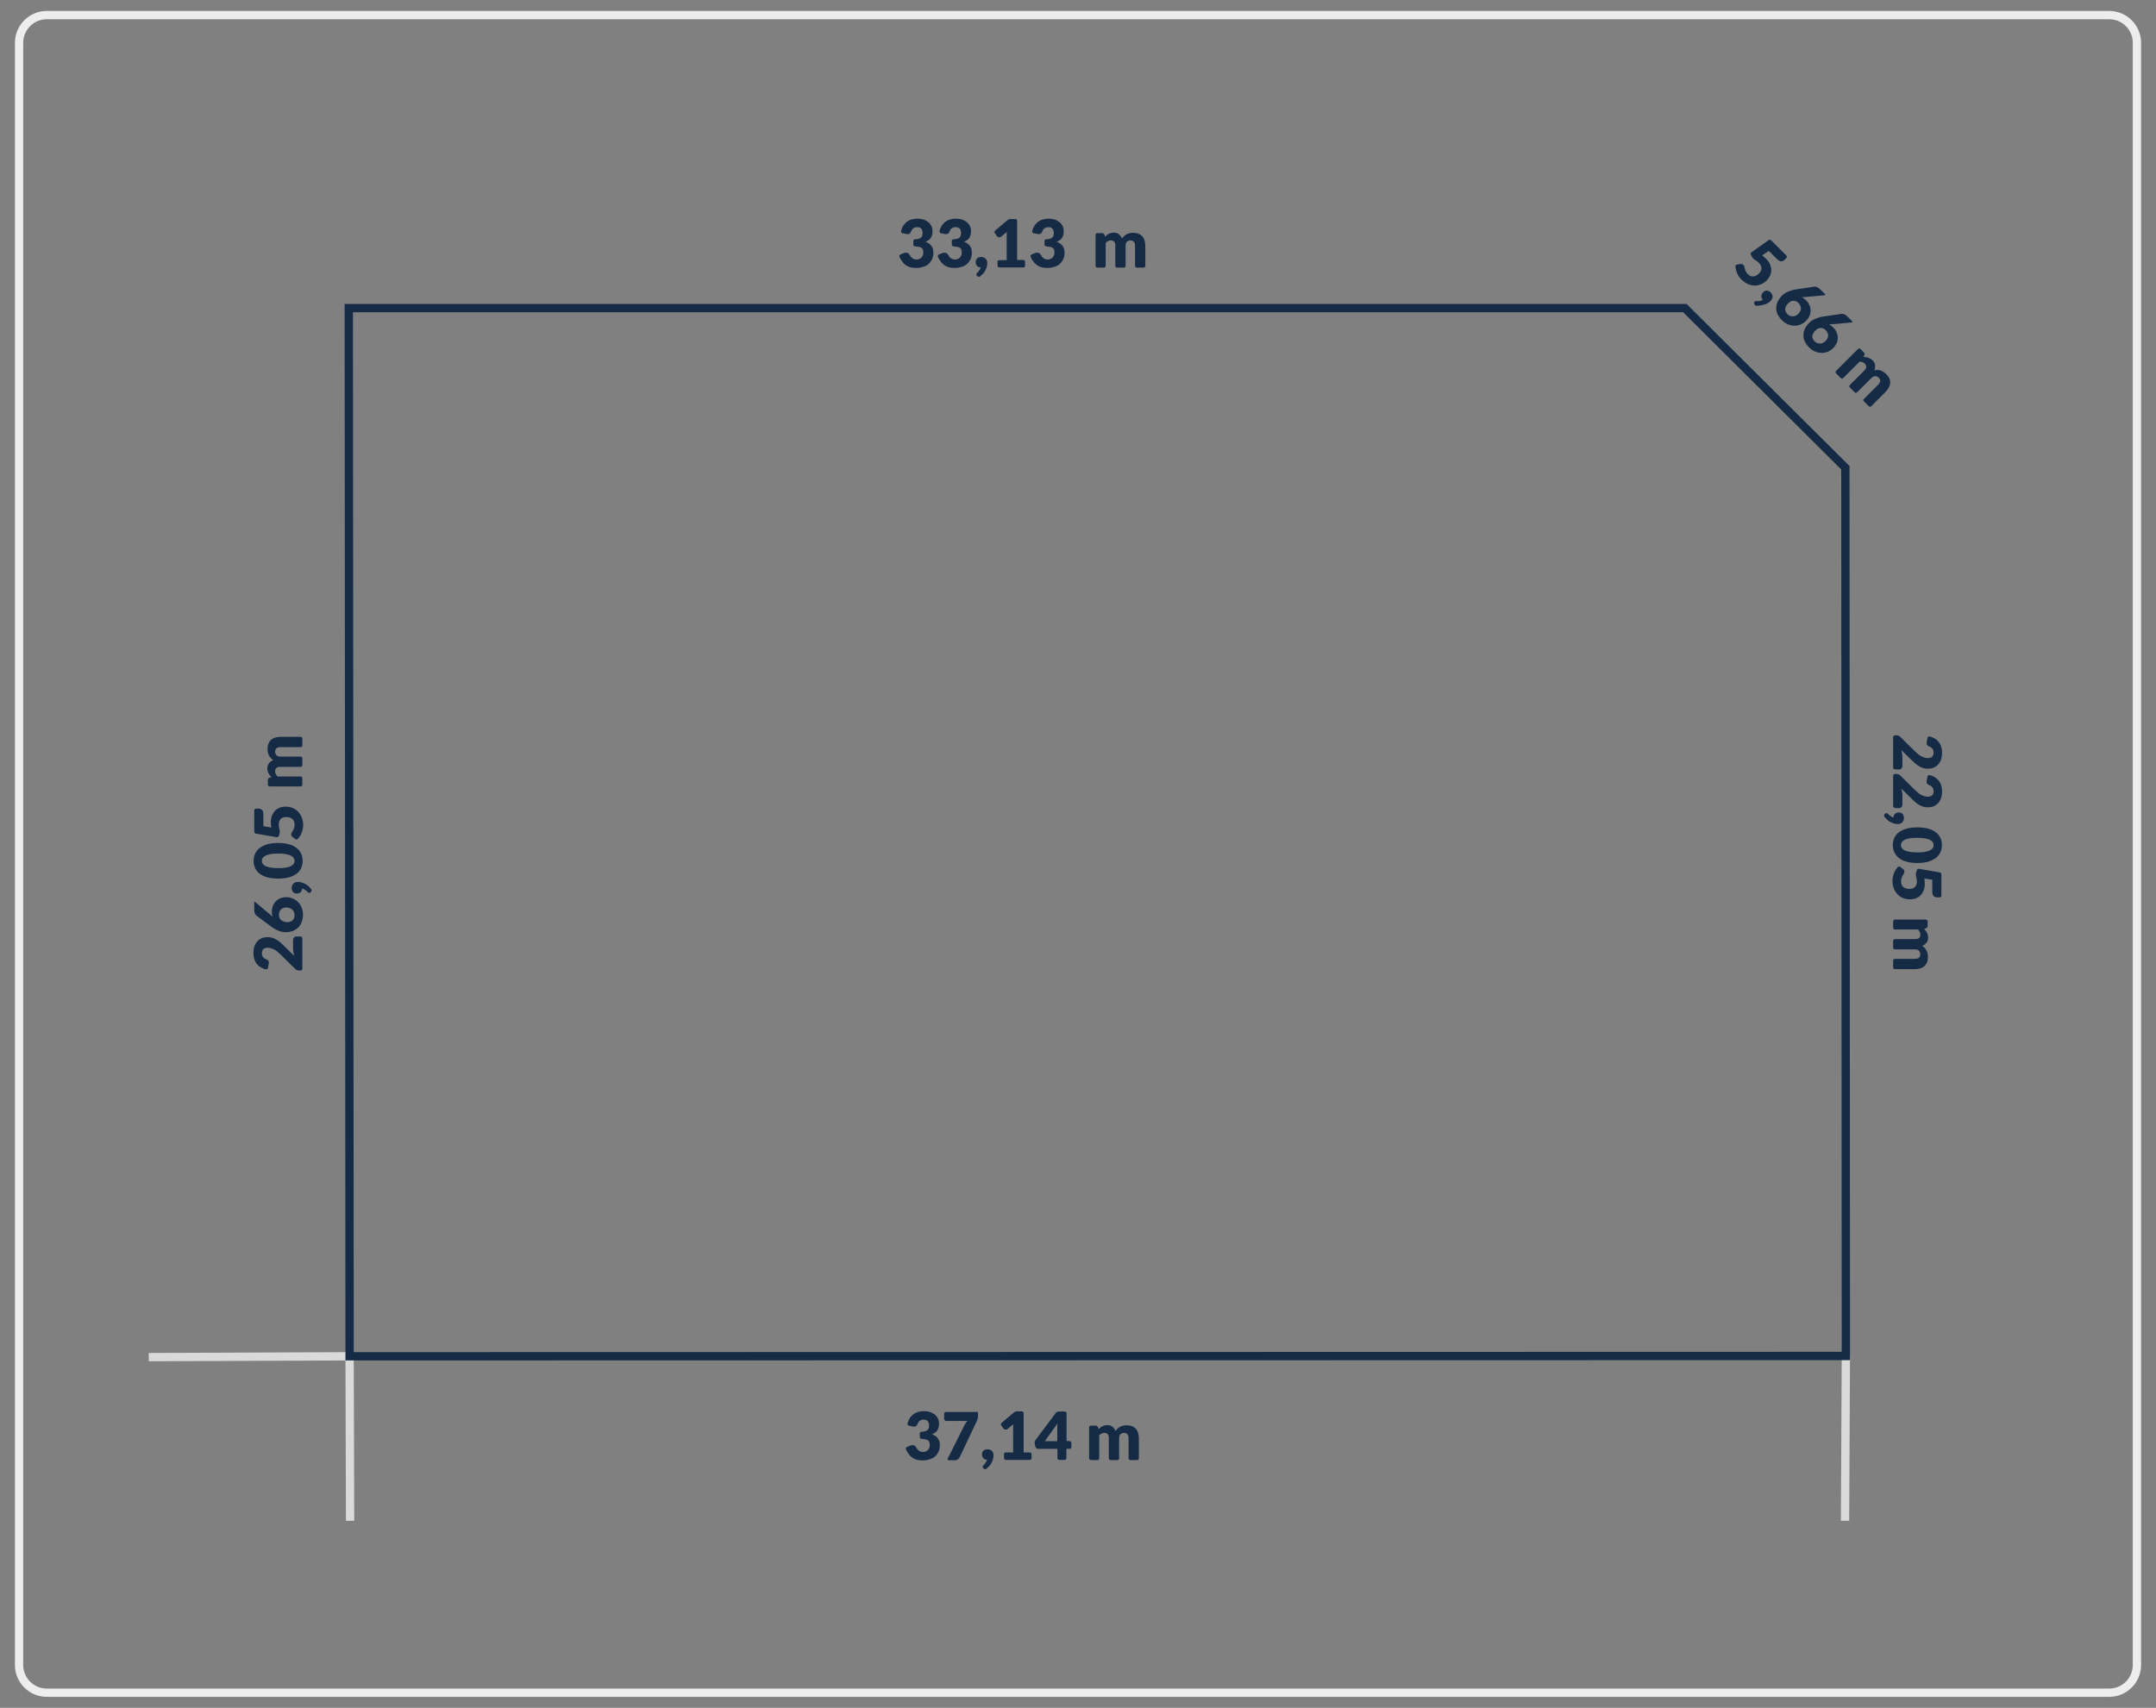 <?xml version="1.0" encoding="utf-8"?>
<!-- Generator: Adobe Illustrator 27.6.1, SVG Export Plug-In . SVG Version: 6.00 Build 0)  -->
<svg version="1.1" id="Warstwa_1" xmlns="http://www.w3.org/2000/svg" xmlns:xlink="http://www.w3.org/1999/xlink" x="0px" y="0px"
	 viewBox="0 0 1300 1030" style="enable-background:new 0 0 1300 1030;" xml:space="preserve">
<rect x="0" y="0" width="1300" height="1030" fill="#808080" stroke="none"/>
<style type="text/css">
	.st0{fill:none;stroke:#EDEDED;stroke-width:5;stroke-miterlimit:10;}
	.st1{fill:none;stroke:#DADADA;stroke-width:5;stroke-miterlimit:10;}
	.st2{fill:none;stroke:#152B45;stroke-width:5;stroke-miterlimit:10;}
	.st3{fill:#152B45;}
</style>
<path class="st0" d="M1271.8,1020.9H28.2c-9.2,0-16.7-7.5-16.7-16.7V25.8c0-9.2,7.5-16.7,16.7-16.7h1243.6c9.2,0,16.7,7.5,16.7,16.7
	v978.4C1288.5,1013.4,1281,1020.9,1271.8,1020.9z"/>
<g>
	<line class="st1" x1="89.7" y1="818.5" x2="210.8" y2="818"/>
	<line class="st1" x1="210.8" y1="818" x2="211.1" y2="917.2"/>
	<line class="st1" x1="1112.5" y1="917.2" x2="1113" y2="817.8"/>
	<polygon class="st2" points="1112.7,282.1 1113,817.8 210.8,818 210.3,185.8 1015.9,185.8 	"/>
</g>
<g>
	<path class="st3" d="M546.3,874.2c-0.3-0.7-0.1-1.3,0.7-1.6l1.7-0.7c0.2-0.1,0.5-0.2,0.7-0.2c0.2,0,0.5-0.1,0.7-0.1
		c0.4,0,0.8,0.1,1.2,0.2c0.3,0.2,0.6,0.4,0.8,0.7c0.6,1.1,1.2,1.9,1.9,2.4c0.7,0.5,1.5,0.8,2.4,0.8c0.7,0,1.3-0.1,1.8-0.3
		c0.5-0.2,0.9-0.5,1.3-0.9c0.3-0.4,0.6-0.8,0.8-1.2c0.2-0.5,0.3-0.9,0.3-1.4c0-0.6,0-1.2-0.1-1.7c-0.1-0.5-0.3-0.9-0.7-1.3
		c-0.4-0.4-1-0.6-1.8-0.8c-0.6-0.1-1.3-0.2-2.2-0.3c-0.8,0-1.2-0.4-1.2-1.2v-1.9c0-0.8,0.4-1.2,1.2-1.2c0.7,0,1.3-0.1,1.7-0.2
		c0.7-0.2,1.3-0.4,1.7-0.8c0.4-0.3,0.7-0.7,0.8-1.2s0.2-1,0.2-1.5c0-1.1-0.3-2-0.8-2.7c-0.6-0.6-1.4-0.9-2.5-0.9
		c-0.5,0-0.9,0.1-1.3,0.2c-0.4,0.1-0.7,0.3-1,0.5c-0.3,0.2-0.6,0.5-0.8,0.8c-0.2,0.3-0.4,0.6-0.5,1c-0.2,0.6-0.5,1-0.8,1.3
		c-0.3,0.3-0.8,0.4-1.3,0.4c-0.1,0-0.3,0-0.4,0c-0.2,0-0.3,0-0.5-0.1l-2.1-0.4c-0.8-0.1-1.1-0.6-1-1.4c0.2-1,0.6-1.8,1-2.6
		c0.6-1.1,1.4-2,2.2-2.7c0.9-0.7,1.9-1.3,3.1-1.6c1.2-0.4,2.4-0.5,3.7-0.5c1.4,0,2.7,0.2,3.8,0.6c1.1,0.4,2.1,1,2.8,1.6
		c0.8,0.7,1.4,1.5,1.8,2.4c0.4,0.9,0.6,1.9,0.6,2.9c0,0.9-0.1,1.7-0.3,2.4c-0.2,0.7-0.5,1.3-0.8,1.8c-0.4,0.5-0.8,0.9-1.4,1.3
		c-0.5,0.4-1.2,0.7-1.8,0.9c3.2,1.1,4.8,3.3,4.8,6.6c0,1.5-0.3,2.9-0.8,4c-0.6,1.1-1.3,2.1-2.2,2.9c-0.9,0.8-2,1.3-3.3,1.7
		s-2.5,0.6-3.9,0.6c-1.4,0-2.6-0.1-3.7-0.4c-1.1-0.3-2-0.8-2.9-1.4c-0.8-0.6-1.6-1.4-2.2-2.4C547.1,875.8,546.6,875,546.3,874.2z"/>
	<path class="st3" d="M588.5,851.4c0.8,0,1.2,0.4,1.2,1.2v1.4c0,0.7-0.1,1.3-0.2,1.8c-0.2,0.5-0.3,0.8-0.5,1.2l-10.2,21.6
		c-0.3,0.6-0.7,1.1-1.2,1.5s-1.2,0.6-2.1,0.6h-3.3c-0.8,0-1-0.4-0.7-1.1l9.9-19.8c0.3-0.6,0.6-1.1,0.9-1.5c0.3-0.5,0.7-0.9,1.1-1.3
		h-12.8c-0.2,0-0.4,0-0.5-0.1c-0.2-0.1-0.3-0.2-0.4-0.3c-0.1-0.1-0.2-0.3-0.3-0.4c-0.1-0.2-0.1-0.3-0.1-0.5v-2.9
		c0-0.8,0.4-1.2,1.2-1.2H588.5z"/>
	<path class="st3" d="M594.9,885.7c-0.3,0.2-0.6,0.4-0.9,0.4c-0.3,0-0.6-0.1-0.9-0.4l-0.2-0.2c-0.1-0.1-0.3-0.3-0.3-0.4
		c-0.1-0.1-0.1-0.3-0.1-0.5c0-0.1,0-0.3,0.1-0.4c0.1-0.2,0.2-0.3,0.3-0.4c0.2-0.2,0.3-0.4,0.6-0.6c0.2-0.2,0.4-0.5,0.6-0.8
		c0.2-0.3,0.4-0.6,0.6-0.9c0.2-0.3,0.3-0.7,0.4-1.1c-0.5,0-0.9-0.2-1.3-0.3c-0.4-0.2-0.7-0.4-0.9-0.7c-0.3-0.3-0.5-0.7-0.6-1
		c-0.1-0.4-0.2-0.8-0.2-1.3c0-0.4,0.1-0.8,0.2-1.2c0.2-0.4,0.4-0.7,0.7-1s0.7-0.5,1.1-0.6c0.4-0.2,0.9-0.2,1.4-0.2
		c0.6,0,1.1,0.1,1.6,0.3c0.4,0.2,0.8,0.5,1.1,0.8c0.3,0.4,0.5,0.8,0.7,1.2c0.1,0.5,0.2,0.9,0.2,1.4c0,0.7-0.1,1.4-0.3,2.1
		c-0.2,0.8-0.5,1.5-0.9,2.3c-0.4,0.8-0.9,1.5-1.6,2.2C595.8,884.9,595.4,885.3,594.9,885.7z"/>
	<path class="st3" d="M605.3,877.2c0-0.8,0.4-1.2,1.2-1.2h4.4v-14.7c0-0.7,0-1.5,0.1-2.3l-3.3,2.7c-0.2,0.2-0.4,0.3-0.6,0.4
		c-0.2,0.1-0.4,0.1-0.6,0.1c-0.3,0-0.7-0.1-0.9-0.2c-0.3-0.2-0.5-0.3-0.6-0.5l-1.2-1.7c-0.5-0.6-0.4-1.2,0.2-1.7l7.2-6.1
		c0.6-0.5,1.3-0.8,2.1-0.8h2.7c0.8,0,1.2,0.4,1.2,1.2V876h3.6c0.8,0,1.2,0.4,1.2,1.2v2.1c0,0.8-0.4,1.2-1.2,1.2h-14.2
		c-0.8,0-1.2-0.4-1.2-1.2V877.2z"/>
	<path class="st3" d="M644.8,869.2c0.8,0,1.2,0.4,1.2,1.2v2.3c0,0.3-0.1,0.6-0.3,0.8c-0.2,0.2-0.5,0.3-0.9,0.3h-1.8v5.5
		c0,0.8-0.4,1.2-1.2,1.2h-3c-0.8,0-1.2-0.4-1.2-1.2v-5.5h-11.7c-0.4,0-0.7-0.1-1-0.4c-0.3-0.2-0.5-0.5-0.6-0.9l-0.4-1.9
		c-0.2-0.8,0-1.5,0.5-2.1l12.1-16.2c0.5-0.6,1.1-1,1.9-1h3.5c0.8,0,1.2,0.4,1.2,1.2v16.6H644.8z M637.5,861.6c0-0.5,0-1,0-1.5
		c0-0.5,0.1-1.1,0.2-1.7l-7.7,10.8h7.5V861.6z"/>
	<path class="st3" d="M657.9,880.5c-0.8,0-1.2-0.4-1.2-1.2V861c0-0.8,0.4-1.2,1.2-1.2h2.6c0.4,0,0.7,0.1,1,0.3s0.4,0.4,0.6,0.8
		l0.3,1.1c0.3-0.4,0.7-0.7,1.1-1c0.4-0.3,0.8-0.6,1.2-0.8c0.4-0.2,0.9-0.4,1.4-0.5c0.5-0.1,1.1-0.2,1.6-0.2c1.3,0,2.3,0.3,3.1,1
		s1.4,1.5,1.9,2.6c0.3-0.6,0.8-1.2,1.3-1.6c0.5-0.5,1-0.8,1.6-1.1c0.6-0.3,1.2-0.5,1.8-0.6s1.3-0.2,1.9-0.2c1.2,0,2.2,0.2,3.2,0.5
		c0.9,0.4,1.7,0.9,2.3,1.5c0.6,0.7,1.1,1.5,1.4,2.5c0.3,1,0.5,2.1,0.5,3.3v12c0,0.8-0.4,1.2-1.2,1.2h-3.8c-0.8,0-1.2-0.4-1.2-1.2
		v-12c0-2.1-0.9-3.2-2.8-3.2c-0.8,0-1.5,0.3-2.1,0.8s-0.8,1.3-0.8,2.4v12c0,0.8-0.4,1.2-1.2,1.2h-3.8c-0.8,0-1.2-0.4-1.2-1.2v-12
		c0-1.2-0.2-2-0.7-2.5c-0.5-0.5-1.2-0.7-2.1-0.7c-0.6,0-1.1,0.1-1.6,0.4c-0.5,0.3-1,0.6-1.4,1v13.8c0,0.8-0.4,1.2-1.2,1.2H657.9z"/>
</g>
<g>
	<path class="st3" d="M542.4,155c-0.3-0.7-0.1-1.3,0.7-1.6l1.7-0.7c0.2-0.1,0.5-0.2,0.7-0.2c0.2,0,0.5-0.1,0.7-0.1
		c0.4,0,0.8,0.1,1.2,0.2c0.3,0.2,0.6,0.4,0.8,0.7c0.6,1.1,1.2,1.9,1.9,2.4c0.7,0.5,1.5,0.8,2.4,0.8c0.7,0,1.3-0.1,1.8-0.3
		c0.5-0.2,0.9-0.5,1.3-0.9c0.3-0.4,0.6-0.8,0.8-1.2c0.2-0.5,0.3-0.9,0.3-1.4c0-0.6,0-1.2-0.1-1.7c-0.1-0.5-0.3-0.9-0.7-1.3
		c-0.4-0.4-1-0.6-1.8-0.8c-0.6-0.1-1.3-0.2-2.2-0.3c-0.8,0-1.2-0.4-1.2-1.2v-1.9c0-0.8,0.4-1.2,1.2-1.2c0.7,0,1.3-0.1,1.7-0.2
		c0.7-0.2,1.3-0.4,1.7-0.8c0.4-0.3,0.7-0.7,0.8-1.2s0.2-1,0.2-1.5c0-1.1-0.3-2-0.8-2.7c-0.6-0.6-1.4-0.9-2.5-0.9
		c-0.5,0-0.9,0.1-1.3,0.2c-0.4,0.1-0.7,0.3-1,0.5c-0.3,0.2-0.6,0.5-0.8,0.8c-0.2,0.3-0.4,0.6-0.5,1c-0.2,0.6-0.5,1-0.8,1.3
		c-0.3,0.3-0.8,0.4-1.3,0.4c-0.1,0-0.3,0-0.4,0c-0.2,0-0.3,0-0.5-0.1l-2.1-0.4c-0.8-0.1-1.1-0.6-1-1.4c0.2-1,0.6-1.8,1-2.6
		c0.6-1.1,1.4-2,2.2-2.7c0.9-0.7,1.9-1.3,3.1-1.6c1.2-0.4,2.4-0.5,3.7-0.5c1.4,0,2.7,0.2,3.8,0.6c1.1,0.4,2.1,1,2.8,1.6
		c0.8,0.7,1.4,1.5,1.8,2.4c0.4,0.9,0.6,1.9,0.6,2.9c0,0.9-0.1,1.7-0.3,2.4c-0.2,0.7-0.5,1.3-0.8,1.8c-0.4,0.5-0.8,0.9-1.4,1.3
		c-0.5,0.4-1.2,0.7-1.8,0.9c3.2,1.1,4.8,3.3,4.8,6.6c0,1.5-0.3,2.9-0.8,4c-0.6,1.1-1.3,2.1-2.2,2.9c-0.9,0.8-2,1.3-3.3,1.7
		s-2.5,0.6-3.9,0.6c-1.4,0-2.6-0.1-3.7-0.4c-1.1-0.3-2-0.8-2.9-1.4c-0.8-0.6-1.6-1.4-2.2-2.4C543.2,156.7,542.8,155.9,542.4,155z"/>
	<path class="st3" d="M565.6,155c-0.3-0.7-0.1-1.3,0.7-1.6l1.7-0.7c0.2-0.1,0.5-0.2,0.7-0.2c0.2,0,0.5-0.1,0.7-0.1
		c0.4,0,0.8,0.1,1.2,0.2c0.3,0.2,0.6,0.4,0.8,0.7c0.6,1.1,1.2,1.9,1.9,2.4c0.7,0.5,1.5,0.8,2.4,0.8c0.7,0,1.3-0.1,1.8-0.3
		c0.5-0.2,0.9-0.5,1.3-0.9c0.3-0.4,0.6-0.8,0.8-1.2c0.2-0.5,0.3-0.9,0.3-1.4c0-0.6,0-1.2-0.1-1.7c-0.1-0.5-0.3-0.9-0.7-1.3
		c-0.4-0.4-1-0.6-1.8-0.8c-0.6-0.1-1.3-0.2-2.2-0.3c-0.8,0-1.2-0.4-1.2-1.2v-1.9c0-0.8,0.4-1.2,1.2-1.2c0.7,0,1.3-0.1,1.7-0.2
		c0.7-0.2,1.3-0.4,1.7-0.8c0.4-0.3,0.7-0.7,0.8-1.2s0.2-1,0.2-1.5c0-1.1-0.3-2-0.8-2.7c-0.6-0.6-1.4-0.9-2.5-0.9
		c-0.5,0-0.9,0.1-1.3,0.2c-0.4,0.1-0.7,0.3-1,0.5c-0.3,0.2-0.6,0.5-0.8,0.8c-0.2,0.3-0.4,0.6-0.5,1c-0.2,0.6-0.5,1-0.8,1.3
		c-0.3,0.3-0.8,0.4-1.3,0.4c-0.1,0-0.3,0-0.4,0c-0.2,0-0.3,0-0.5-0.1l-2.1-0.4c-0.8-0.1-1.1-0.6-1-1.4c0.2-1,0.6-1.8,1-2.6
		c0.6-1.1,1.4-2,2.2-2.7c0.9-0.7,1.9-1.3,3.1-1.6c1.2-0.4,2.4-0.5,3.7-0.5c1.4,0,2.7,0.2,3.8,0.6c1.1,0.4,2.1,1,2.8,1.6
		c0.8,0.7,1.4,1.5,1.8,2.4c0.4,0.9,0.6,1.9,0.6,2.9c0,0.9-0.1,1.7-0.3,2.4c-0.2,0.7-0.5,1.3-0.8,1.8c-0.4,0.5-0.8,0.9-1.4,1.3
		c-0.5,0.4-1.2,0.7-1.8,0.9c3.2,1.1,4.8,3.3,4.8,6.6c0,1.5-0.3,2.9-0.8,4c-0.6,1.1-1.3,2.1-2.2,2.9c-0.9,0.8-2,1.3-3.3,1.7
		s-2.5,0.6-3.9,0.6c-1.4,0-2.6-0.1-3.7-0.4c-1.1-0.3-2-0.8-2.9-1.4c-0.8-0.6-1.6-1.4-2.2-2.4C566.4,156.7,566,155.9,565.6,155z"/>
	<path class="st3" d="M591.1,166.6c-0.3,0.2-0.6,0.4-0.9,0.4c-0.3,0-0.6-0.1-0.9-0.4l-0.2-0.2c-0.1-0.1-0.3-0.3-0.3-0.4
		c-0.1-0.1-0.1-0.3-0.1-0.5c0-0.1,0-0.3,0.1-0.4c0.1-0.2,0.2-0.3,0.3-0.4c0.2-0.2,0.3-0.4,0.6-0.6c0.2-0.2,0.4-0.5,0.6-0.8
		c0.2-0.3,0.4-0.6,0.6-0.9c0.2-0.3,0.3-0.7,0.4-1.1c-0.5,0-0.9-0.2-1.3-0.3c-0.4-0.2-0.7-0.4-0.9-0.7c-0.3-0.3-0.5-0.7-0.6-1
		c-0.1-0.4-0.2-0.8-0.2-1.3c0-0.4,0.1-0.8,0.2-1.2c0.2-0.4,0.4-0.7,0.7-1s0.7-0.5,1.1-0.6c0.4-0.2,0.9-0.2,1.4-0.2
		c0.6,0,1.1,0.1,1.6,0.3c0.4,0.2,0.8,0.5,1.1,0.8c0.3,0.4,0.5,0.8,0.7,1.2c0.1,0.5,0.2,0.9,0.2,1.4c0,0.7-0.1,1.4-0.3,2.1
		c-0.2,0.8-0.5,1.5-0.9,2.3c-0.4,0.8-0.9,1.5-1.6,2.2C591.9,165.7,591.5,166.2,591.1,166.6z"/>
	<path class="st3" d="M601.4,158.1c0-0.8,0.4-1.2,1.2-1.2h4.4v-14.7c0-0.7,0-1.5,0.1-2.3l-3.3,2.7c-0.2,0.2-0.4,0.3-0.6,0.4
		c-0.2,0.1-0.4,0.1-0.6,0.1c-0.3,0-0.7-0.1-0.9-0.2c-0.3-0.2-0.5-0.3-0.6-0.5l-1.2-1.7c-0.5-0.6-0.4-1.2,0.2-1.7l7.2-6.1
		c0.6-0.5,1.3-0.8,2.1-0.8h2.7c0.8,0,1.2,0.4,1.2,1.2v23.5h3.6c0.8,0,1.2,0.4,1.2,1.2v2.1c0,0.8-0.4,1.2-1.2,1.2h-14.2
		c-0.8,0-1.2-0.4-1.2-1.2V158.1z"/>
	<path class="st3" d="M621.5,155c-0.3-0.7-0.1-1.3,0.7-1.6l1.7-0.7c0.2-0.1,0.5-0.2,0.7-0.2c0.2,0,0.5-0.1,0.7-0.1
		c0.4,0,0.8,0.1,1.2,0.2c0.3,0.2,0.6,0.4,0.8,0.7c0.6,1.1,1.2,1.9,1.9,2.4c0.7,0.5,1.5,0.8,2.4,0.8c0.7,0,1.3-0.1,1.8-0.3
		c0.5-0.2,0.9-0.5,1.3-0.9c0.3-0.4,0.6-0.8,0.8-1.2c0.2-0.5,0.3-0.9,0.3-1.4c0-0.6,0-1.2-0.1-1.7c-0.1-0.5-0.3-0.9-0.7-1.3
		c-0.4-0.4-1-0.6-1.8-0.8c-0.6-0.1-1.3-0.2-2.2-0.3c-0.8,0-1.2-0.4-1.2-1.2v-1.9c0-0.8,0.4-1.2,1.2-1.2c0.7,0,1.3-0.1,1.7-0.2
		c0.7-0.2,1.3-0.4,1.7-0.8c0.4-0.3,0.7-0.7,0.8-1.2s0.2-1,0.2-1.5c0-1.1-0.3-2-0.8-2.7c-0.6-0.6-1.4-0.9-2.5-0.9
		c-0.5,0-0.9,0.1-1.3,0.2c-0.4,0.1-0.7,0.3-1,0.5c-0.3,0.2-0.6,0.5-0.8,0.8c-0.2,0.3-0.4,0.6-0.5,1c-0.2,0.6-0.5,1-0.8,1.3
		c-0.3,0.3-0.8,0.4-1.3,0.4c-0.1,0-0.3,0-0.4,0c-0.2,0-0.3,0-0.5-0.1l-2.1-0.4c-0.8-0.1-1.1-0.6-1-1.4c0.2-1,0.6-1.8,1-2.6
		c0.6-1.1,1.4-2,2.2-2.7c0.9-0.7,1.9-1.3,3.1-1.6c1.2-0.4,2.4-0.5,3.7-0.5c1.4,0,2.7,0.2,3.8,0.6c1.1,0.4,2.1,1,2.8,1.6
		c0.8,0.7,1.4,1.5,1.8,2.4c0.4,0.9,0.6,1.9,0.6,2.9c0,0.9-0.1,1.7-0.3,2.4c-0.2,0.7-0.5,1.3-0.8,1.8c-0.4,0.5-0.8,0.9-1.4,1.3
		c-0.5,0.4-1.2,0.7-1.8,0.9c3.2,1.1,4.8,3.3,4.8,6.6c0,1.5-0.3,2.9-0.8,4c-0.6,1.1-1.3,2.1-2.2,2.9c-0.9,0.8-2,1.3-3.3,1.7
		s-2.5,0.6-3.9,0.6c-1.4,0-2.6-0.1-3.7-0.4c-1.1-0.3-2-0.8-2.9-1.4c-0.8-0.6-1.6-1.4-2.2-2.4C622.2,156.7,621.8,155.9,621.5,155z"/>
	<path class="st3" d="M661.8,161.4c-0.8,0-1.2-0.4-1.2-1.2v-18.4c0-0.8,0.4-1.2,1.2-1.2h2.6c0.4,0,0.7,0.1,1,0.3s0.4,0.4,0.6,0.8
		l0.3,1.1c0.3-0.4,0.7-0.7,1.1-1c0.4-0.3,0.8-0.6,1.2-0.8c0.4-0.2,0.9-0.4,1.4-0.5c0.5-0.1,1.1-0.2,1.6-0.2c1.3,0,2.3,0.3,3.1,1
		s1.4,1.5,1.9,2.6c0.3-0.6,0.8-1.2,1.3-1.6c0.5-0.5,1-0.8,1.6-1.1c0.6-0.3,1.2-0.5,1.8-0.6s1.3-0.2,1.9-0.2c1.2,0,2.2,0.2,3.2,0.5
		c0.9,0.4,1.7,0.9,2.3,1.5c0.6,0.7,1.1,1.5,1.4,2.5c0.3,1,0.5,2.1,0.5,3.3v12c0,0.8-0.4,1.2-1.2,1.2h-3.8c-0.8,0-1.2-0.4-1.2-1.2
		v-12c0-2.1-0.9-3.2-2.8-3.2c-0.8,0-1.5,0.3-2.1,0.8s-0.8,1.3-0.8,2.4v12c0,0.8-0.4,1.2-1.2,1.2h-3.8c-0.8,0-1.2-0.4-1.2-1.2v-12
		c0-1.2-0.2-2-0.7-2.5c-0.5-0.5-1.2-0.7-2.1-0.7c-0.6,0-1.1,0.1-1.6,0.4c-0.5,0.3-1,0.6-1.4,1v13.8c0,0.8-0.4,1.2-1.2,1.2H661.8z"/>
</g>
<g>
	<path class="st3" d="M181.1,564.8c0.8,0,1.2,0.4,1.2,1.2v18.1c0,0.8-0.4,1.2-1.2,1.2h-0.8c-0.4,0-0.8-0.1-1.2-0.2
		c-0.4-0.2-0.8-0.4-1.2-0.8l-8.5-8.4c-0.7-0.7-1.4-1.3-2.1-1.9s-1.3-1-1.9-1.3c-0.6-0.3-1.3-0.6-1.9-0.8s-1.3-0.3-2-0.3
		c-1.2,0-2.1,0.3-2.7,0.8c-0.6,0.6-0.9,1.4-0.9,2.5c0,0.5,0.1,0.9,0.2,1.3c0.1,0.4,0.3,0.7,0.5,1c0.2,0.3,0.5,0.6,0.8,0.8
		s0.6,0.4,1,0.5c0.6,0.2,1,0.5,1.3,0.8c0.3,0.3,0.4,0.8,0.4,1.3c0,0.1,0,0.3,0,0.4c0,0.2,0,0.3-0.1,0.5l-0.4,2.1
		c-0.1,0.8-0.6,1.1-1.4,1c-1-0.2-1.8-0.6-2.6-1c-1.1-0.6-2-1.3-2.7-2.2c-0.7-0.9-1.3-1.9-1.6-3.1c-0.4-1.2-0.5-2.4-0.5-3.7
		c0-1.4,0.2-2.7,0.6-3.9s1-2.1,1.8-3c0.7-0.8,1.6-1.4,2.7-1.9c1-0.4,2.2-0.6,3.4-0.6c1.1,0,2.1,0.1,3,0.4s1.8,0.7,2.6,1.2
		c0.8,0.5,1.6,1.1,2.4,1.8s1.5,1.4,2.3,2.2l5.8,5.7c-0.2-0.7-0.4-1.5-0.5-2.2c-0.1-0.7-0.2-1.4-0.2-2V567c0-0.7,0.2-1.2,0.6-1.6
		s0.8-0.6,1.4-0.6H181.1z"/>
	<path class="st3" d="M153.2,544.6c0-0.8,0.3-0.9,0.9-0.4l9.4,7.9c0.1,0.1,0.3,0.3,0.4,0.4c0.2,0.1,0.3,0.2,0.5,0.4
		c-0.2-0.5-0.3-1-0.4-1.5c-0.1-0.5-0.1-1.1-0.1-1.6c0-1.1,0.2-2.1,0.5-3.1c0.3-1,0.9-1.9,1.6-2.8c0.7-0.8,1.6-1.5,2.7-2
		s2.4-0.8,3.9-0.8c1.4,0,2.7,0.3,3.9,0.8c1.2,0.5,2.3,1.2,3.2,2.1c0.9,0.9,1.6,2,2.2,3.4c0.5,1.3,0.8,2.8,0.8,4.3
		c0,1.6-0.3,3.1-0.8,4.4c-0.5,1.3-1.2,2.4-2.1,3.3c-0.9,0.9-2,1.6-3.3,2.1c-1.3,0.5-2.7,0.7-4.2,0.7c-1.5,0-2.9-0.3-4.3-0.8
		c-1.4-0.6-2.9-1.4-4.4-2.5l-8.9-6.6c-0.4-0.3-0.7-0.7-1-1.3c-0.3-0.6-0.4-1.3-0.4-2V544.6z M173,556.2c0.7,0,1.4-0.1,1.9-0.3
		c0.6-0.2,1.1-0.4,1.5-0.8c0.4-0.4,0.7-0.8,0.9-1.4c0.2-0.5,0.3-1.2,0.3-1.9c0-0.6-0.1-1.2-0.4-1.8c-0.2-0.6-0.6-1-1-1.4
		c-0.4-0.4-0.9-0.7-1.5-0.9c-0.6-0.2-1.2-0.4-1.8-0.4c-0.7,0-1.4,0.1-2,0.3c-0.6,0.2-1.1,0.5-1.5,0.9c-0.4,0.4-0.7,0.9-0.9,1.4
		c-0.2,0.6-0.3,1.2-0.3,1.9c0,0.6,0.1,1.2,0.3,1.7c0.2,0.5,0.5,1,0.9,1.3c0.4,0.4,0.9,0.7,1.5,0.9C171.7,556,172.3,556.2,173,556.2z
		"/>
	<path class="st3" d="M187.5,536.1c0.2,0.3,0.4,0.6,0.4,0.9c0,0.3-0.1,0.6-0.4,0.9l-0.2,0.2c-0.1,0.1-0.3,0.3-0.4,0.3
		c-0.1,0.1-0.3,0.1-0.5,0.1c-0.1,0-0.3,0-0.4-0.1c-0.2-0.1-0.3-0.2-0.4-0.3c-0.2-0.2-0.4-0.3-0.6-0.6c-0.2-0.2-0.5-0.4-0.8-0.6
		c-0.3-0.2-0.6-0.4-0.9-0.6c-0.3-0.2-0.7-0.3-1.1-0.4c0,0.5-0.2,0.9-0.3,1.3c-0.2,0.4-0.4,0.7-0.7,0.9c-0.3,0.3-0.7,0.5-1,0.6
		c-0.4,0.1-0.8,0.2-1.3,0.2c-0.4,0-0.8-0.1-1.2-0.2c-0.4-0.2-0.7-0.4-1-0.7c-0.3-0.3-0.5-0.7-0.6-1.1c-0.2-0.4-0.2-0.9-0.2-1.4
		c0-0.6,0.1-1.1,0.3-1.6c0.2-0.4,0.5-0.8,0.8-1.1c0.4-0.3,0.8-0.5,1.2-0.7c0.5-0.1,0.9-0.2,1.4-0.2c0.7,0,1.4,0.1,2.1,0.3
		c0.8,0.2,1.5,0.5,2.3,0.9c0.8,0.4,1.5,0.9,2.2,1.6C186.6,535.2,187.1,535.6,187.5,536.1z"/>
	<path class="st3" d="M167.7,508.4c2.5,0,4.8,0.3,6.6,0.8c1.9,0.5,3.4,1.3,4.6,2.3s2.1,2.1,2.7,3.4s0.9,2.8,0.9,4.3
		c0,1.5-0.3,3-0.9,4.3c-0.6,1.3-1.5,2.5-2.7,3.4s-2.8,1.7-4.6,2.2s-4.1,0.8-6.6,0.8c-2.5,0-4.8-0.3-6.6-0.8
		c-1.9-0.5-3.4-1.3-4.6-2.2s-2.1-2.1-2.7-3.4c-0.6-1.3-0.9-2.7-0.9-4.3c0-1.5,0.3-3,0.9-4.3s1.5-2.5,2.7-3.4s2.8-1.7,4.6-2.3
		C163,508.7,165.2,508.4,167.7,508.4z M167.7,514.8c-2,0-3.7,0.1-4.9,0.4c-1.3,0.3-2.3,0.6-3,1c-0.7,0.4-1.2,0.9-1.5,1.4
		c-0.3,0.5-0.4,1.1-0.4,1.6c0,0.5,0.1,1.1,0.4,1.6c0.3,0.5,0.8,1,1.5,1.4c0.7,0.4,1.7,0.7,3,1c1.3,0.2,2.9,0.4,4.9,0.4
		c2,0,3.7-0.1,5-0.4c1.3-0.2,2.3-0.6,3-1c0.7-0.4,1.2-0.9,1.5-1.4c0.3-0.5,0.4-1.1,0.4-1.6c0-0.5-0.1-1.1-0.4-1.6
		c-0.3-0.5-0.8-1-1.5-1.4c-0.7-0.4-1.8-0.8-3-1C171.4,514.9,169.7,514.8,167.7,514.8z"/>
	<path class="st3" d="M179.7,505.8c-0.5,0.6-1.1,0.7-1.7,0.2l-1.6-1.2c-0.3-0.2-0.5-0.4-0.6-0.7c-0.1-0.3-0.2-0.6-0.2-0.9
		c0-0.4,0.1-0.8,0.3-1.1c0.2-0.4,0.5-0.7,0.7-1.2c0.3-0.4,0.5-0.9,0.7-1.5c0.2-0.6,0.3-1.3,0.3-2.1s-0.1-1.5-0.4-2.1
		c-0.3-0.6-0.6-1.1-1.1-1.4c-0.5-0.4-1-0.6-1.7-0.8c-0.6-0.2-1.3-0.2-2-0.2c-1.4,0-2.5,0.4-3.2,1.2c-0.7,0.8-1.1,1.9-1.1,3.4
		c0,0.9,0.1,1.8,0.4,2.7c0.1,0.4,0.2,0.9,0.2,1.3c0,0.4,0,0.7-0.1,1l-0.4,1.5c-0.2,0.8-0.7,1.1-1.5,1l-12.2-2.1
		c-0.8-0.1-1.2-0.6-1.2-1.4v-12.5c0-0.8,0.4-1.2,1.2-1.2h1.4c0.4,0,0.8,0.1,1.2,0.2c0.3,0.1,0.6,0.3,0.9,0.6
		c0.3,0.3,0.5,0.7,0.6,1.1c0.1,0.5,0.2,1,0.2,1.7v7l4.8,0.8c-0.1-0.5-0.2-1.1-0.2-1.6c0-0.5-0.1-1-0.1-1.5c0-1.5,0.2-2.9,0.7-4.1
		s1.1-2.2,1.9-3c0.8-0.8,1.8-1.4,2.8-1.8c1.1-0.4,2.2-0.6,3.5-0.6c1.6,0,3,0.3,4.3,0.8c1.3,0.6,2.4,1.3,3.3,2.3
		c0.9,1,1.7,2.2,2.2,3.5c0.5,1.4,0.8,2.9,0.8,4.5c0,0.9-0.1,1.9-0.3,2.7c-0.2,0.9-0.5,1.7-0.8,2.4c-0.3,0.8-0.7,1.5-1.2,2.1
		C180.1,505.2,179.9,505.5,179.7,505.8z"/>
	<path class="st3" d="M182.3,473.1c0,0.8-0.4,1.2-1.2,1.2h-18.4c-0.8,0-1.2-0.4-1.2-1.2v-2.6c0-0.4,0.1-0.7,0.3-1s0.4-0.4,0.8-0.5
		l1.1-0.3c-0.4-0.3-0.7-0.7-1-1.1c-0.3-0.4-0.6-0.8-0.8-1.2c-0.2-0.4-0.4-0.9-0.5-1.4c-0.1-0.5-0.2-1-0.2-1.6c0-1.3,0.3-2.3,1-3.1
		c0.6-0.8,1.5-1.4,2.6-1.9c-0.6-0.3-1.2-0.8-1.6-1.3c-0.5-0.5-0.8-1-1.1-1.6c-0.3-0.6-0.5-1.2-0.6-1.8s-0.2-1.3-0.2-1.9
		c0-1.2,0.2-2.2,0.5-3.2c0.4-0.9,0.9-1.7,1.5-2.3c0.7-0.6,1.5-1.1,2.5-1.4c1-0.3,2.1-0.5,3.3-0.5h12c0.8,0,1.2,0.4,1.2,1.2v3.8
		c0,0.8-0.4,1.2-1.2,1.2h-12c-2.1,0-3.2,0.9-3.2,2.8c0,0.8,0.3,1.5,0.8,2.1c0.6,0.6,1.3,0.8,2.4,0.8h12c0.8,0,1.2,0.4,1.2,1.2v3.8
		c0,0.8-0.4,1.2-1.2,1.2h-12c-1.2,0-2,0.2-2.5,0.7c-0.5,0.5-0.7,1.2-0.7,2.1c0,0.6,0.1,1.1,0.4,1.6c0.3,0.5,0.6,1,1,1.4h13.8
		c0.8,0,1.2,0.4,1.2,1.2V473.1z"/>
</g>
<g>
	<path class="st3" d="M1142.7,464c-0.8,0-1.2-0.4-1.2-1.2v-18.1c0-0.8,0.4-1.2,1.2-1.2h0.8c0.4,0,0.8,0.1,1.2,0.2
		c0.4,0.2,0.8,0.4,1.2,0.8l8.5,8.4c0.7,0.7,1.4,1.3,2.1,1.9s1.3,1,1.9,1.3c0.6,0.3,1.3,0.6,1.9,0.8s1.3,0.3,2,0.3
		c1.2,0,2.1-0.3,2.7-0.8c0.6-0.6,0.9-1.4,0.9-2.5c0-0.5-0.1-0.9-0.2-1.3c-0.1-0.4-0.3-0.7-0.5-1c-0.2-0.3-0.5-0.6-0.8-0.8
		s-0.6-0.4-1-0.5c-0.6-0.2-1-0.5-1.3-0.8c-0.3-0.3-0.4-0.8-0.4-1.3c0-0.1,0-0.3,0-0.4c0-0.2,0-0.3,0.1-0.5l0.4-2.1
		c0.1-0.8,0.6-1.1,1.4-1c1,0.2,1.8,0.6,2.6,1c1.1,0.6,2,1.3,2.7,2.2c0.7,0.9,1.3,1.9,1.6,3.1c0.4,1.2,0.5,2.4,0.5,3.7
		c0,1.4-0.2,2.7-0.6,3.9s-1,2.1-1.8,3c-0.7,0.8-1.6,1.4-2.7,1.9c-1,0.4-2.2,0.6-3.4,0.6c-1.1,0-2.1-0.1-3-0.4s-1.8-0.7-2.6-1.2
		c-0.8-0.5-1.6-1.1-2.4-1.8s-1.5-1.4-2.3-2.2l-5.8-5.7c0.2,0.7,0.4,1.5,0.5,2.2c0.1,0.7,0.2,1.4,0.2,2v5.4c0,0.7-0.2,1.2-0.6,1.6
		s-0.8,0.6-1.4,0.6H1142.7z"/>
	<path class="st3" d="M1142.7,487.2c-0.8,0-1.2-0.4-1.2-1.2V468c0-0.8,0.4-1.2,1.2-1.2h0.8c0.4,0,0.8,0.1,1.2,0.2
		c0.4,0.2,0.8,0.4,1.2,0.8l8.5,8.4c0.7,0.7,1.4,1.3,2.1,1.9s1.3,1,1.9,1.3c0.6,0.3,1.3,0.6,1.9,0.8c0.6,0.2,1.3,0.3,2,0.3
		c1.2,0,2.1-0.3,2.7-0.8c0.6-0.6,0.9-1.4,0.9-2.5c0-0.5-0.1-0.9-0.2-1.3c-0.1-0.4-0.3-0.7-0.5-1c-0.2-0.3-0.5-0.6-0.8-0.8
		c-0.3-0.2-0.6-0.4-1-0.5c-0.6-0.2-1-0.5-1.3-0.8c-0.3-0.3-0.4-0.8-0.4-1.3c0-0.1,0-0.3,0-0.4c0-0.2,0-0.3,0.1-0.5l0.4-2.1
		c0.1-0.8,0.6-1.1,1.4-1c1,0.2,1.8,0.6,2.6,1c1.1,0.6,2,1.4,2.7,2.2c0.7,0.9,1.3,1.9,1.6,3.1c0.4,1.2,0.5,2.4,0.5,3.7
		c0,1.4-0.2,2.7-0.6,3.9s-1,2.1-1.8,3c-0.7,0.8-1.6,1.4-2.7,1.9c-1,0.4-2.2,0.6-3.4,0.6c-1.1,0-2.1-0.1-3-0.4
		c-0.9-0.3-1.8-0.7-2.6-1.2c-0.8-0.5-1.6-1.1-2.4-1.8c-0.8-0.7-1.5-1.4-2.3-2.2l-5.8-5.7c0.2,0.7,0.4,1.5,0.5,2.2
		c0.1,0.7,0.2,1.4,0.2,2v5.4c0,0.7-0.2,1.2-0.6,1.6s-0.8,0.6-1.4,0.6H1142.7z"/>
	<path class="st3" d="M1136.4,492.8c-0.2-0.3-0.4-0.6-0.4-0.9c0-0.3,0.1-0.6,0.4-0.9l0.2-0.2c0.1-0.1,0.3-0.3,0.4-0.3
		c0.1-0.1,0.3-0.1,0.5-0.1c0.1,0,0.3,0,0.4,0.1c0.2,0.1,0.3,0.2,0.4,0.3c0.2,0.2,0.4,0.3,0.6,0.6c0.2,0.2,0.5,0.4,0.8,0.6
		c0.3,0.2,0.6,0.4,0.9,0.6c0.3,0.2,0.7,0.3,1.1,0.4c0-0.5,0.2-0.9,0.3-1.3c0.2-0.4,0.4-0.7,0.7-0.9c0.3-0.3,0.7-0.5,1-0.6
		c0.4-0.1,0.8-0.2,1.3-0.2c0.4,0,0.8,0.1,1.2,0.2c0.4,0.2,0.7,0.4,1,0.7c0.3,0.3,0.5,0.7,0.6,1.1c0.2,0.4,0.2,0.9,0.2,1.4
		c0,0.6-0.1,1.1-0.3,1.6c-0.2,0.4-0.5,0.8-0.8,1.1c-0.4,0.3-0.8,0.5-1.2,0.7c-0.5,0.1-0.9,0.2-1.4,0.2c-0.7,0-1.4-0.1-2.1-0.3
		c-0.8-0.2-1.5-0.5-2.3-0.9c-0.8-0.4-1.5-0.9-2.2-1.6C1137.2,493.7,1136.8,493.2,1136.4,492.8z"/>
	<path class="st3" d="M1156.1,520.5c-2.5,0-4.8-0.3-6.6-0.8c-1.9-0.5-3.4-1.3-4.6-2.3s-2.1-2.1-2.7-3.4s-0.9-2.8-0.9-4.3
		c0-1.5,0.3-3,0.9-4.3c0.6-1.3,1.5-2.5,2.7-3.4s2.8-1.7,4.6-2.2s4.1-0.8,6.6-0.8c2.5,0,4.8,0.3,6.6,0.8c1.9,0.5,3.4,1.3,4.6,2.2
		s2.1,2.1,2.7,3.4c0.6,1.3,0.9,2.7,0.9,4.3c0,1.5-0.3,3-0.9,4.3s-1.5,2.5-2.7,3.4s-2.8,1.7-4.6,2.3
		C1160.9,520.2,1158.7,520.5,1156.1,520.5z M1156.1,514.1c2,0,3.7-0.1,4.9-0.4c1.3-0.3,2.3-0.6,3-1c0.7-0.4,1.2-0.9,1.5-1.4
		c0.3-0.5,0.4-1.1,0.4-1.6c0-0.5-0.1-1.1-0.4-1.6c-0.3-0.5-0.8-1-1.5-1.4c-0.7-0.4-1.7-0.7-3-1c-1.3-0.2-2.9-0.4-4.9-0.4
		c-2,0-3.7,0.1-5,0.4c-1.3,0.2-2.3,0.6-3,1c-0.7,0.4-1.2,0.9-1.5,1.4c-0.3,0.5-0.4,1.1-0.4,1.6c0,0.5,0.1,1.1,0.4,1.6
		c0.3,0.5,0.8,1,1.5,1.4c0.7,0.4,1.8,0.8,3,1C1152.4,513.9,1154.1,514.1,1156.1,514.1z"/>
	<path class="st3" d="M1144.2,523.1c0.5-0.6,1.1-0.7,1.7-0.2l1.6,1.2c0.3,0.2,0.5,0.4,0.6,0.7c0.1,0.3,0.2,0.6,0.2,0.9
		c0,0.4-0.1,0.8-0.3,1.1c-0.2,0.4-0.5,0.7-0.7,1.2c-0.3,0.4-0.5,0.9-0.7,1.5c-0.2,0.6-0.3,1.3-0.3,2.1s0.1,1.5,0.4,2.1
		c0.3,0.6,0.6,1.1,1.1,1.4c0.5,0.4,1,0.6,1.7,0.8c0.6,0.2,1.3,0.2,2,0.2c1.4,0,2.5-0.4,3.2-1.2c0.7-0.8,1.1-1.9,1.1-3.4
		c0-0.9-0.1-1.8-0.4-2.7c-0.1-0.4-0.2-0.9-0.2-1.3c0-0.4,0-0.7,0.1-1l0.4-1.5c0.2-0.8,0.7-1.1,1.5-1l12.2,2.1
		c0.8,0.1,1.2,0.6,1.2,1.4v12.5c0,0.8-0.4,1.2-1.2,1.2h-1.4c-0.4,0-0.8-0.1-1.2-0.2c-0.3-0.1-0.6-0.3-0.9-0.6
		c-0.3-0.3-0.5-0.7-0.6-1.1c-0.1-0.5-0.2-1-0.2-1.7v-7l-4.8-0.8c0.1,0.5,0.2,1.1,0.2,1.6c0,0.5,0.1,1,0.1,1.5c0,1.5-0.2,2.9-0.7,4.1
		s-1.1,2.2-1.9,3c-0.8,0.8-1.8,1.4-2.8,1.8c-1.1,0.4-2.2,0.6-3.5,0.6c-1.6,0-3-0.3-4.3-0.8c-1.3-0.6-2.4-1.3-3.3-2.3
		c-0.9-1-1.7-2.2-2.2-3.5c-0.5-1.4-0.8-2.9-0.8-4.5c0-0.9,0.1-1.9,0.3-2.7c0.2-0.9,0.5-1.7,0.8-2.4c0.3-0.8,0.7-1.5,1.2-2.1
		C1143.7,523.6,1143.9,523.4,1144.2,523.1z"/>
	<path class="st3" d="M1141.5,555.8c0-0.8,0.4-1.2,1.2-1.2h18.4c0.8,0,1.2,0.4,1.2,1.2v2.6c0,0.4-0.1,0.7-0.3,1s-0.4,0.4-0.8,0.5
		l-1.1,0.3c0.4,0.3,0.7,0.7,1,1.1c0.3,0.4,0.6,0.8,0.8,1.2c0.2,0.4,0.4,0.9,0.5,1.4c0.1,0.5,0.2,1,0.2,1.6c0,1.3-0.3,2.3-1,3.1
		c-0.6,0.8-1.5,1.4-2.6,1.9c0.6,0.3,1.2,0.8,1.6,1.3c0.5,0.5,0.8,1,1.1,1.6c0.3,0.6,0.5,1.2,0.6,1.8s0.2,1.3,0.2,1.9
		c0,1.2-0.2,2.2-0.5,3.2c-0.4,0.9-0.9,1.7-1.5,2.3c-0.7,0.6-1.5,1.1-2.5,1.4c-1,0.3-2.1,0.5-3.3,0.5h-12c-0.8,0-1.2-0.4-1.2-1.2
		v-3.8c0-0.8,0.4-1.2,1.2-1.2h12c2.1,0,3.2-0.9,3.2-2.8c0-0.8-0.3-1.5-0.8-2.1c-0.6-0.6-1.3-0.8-2.4-0.8h-12c-0.8,0-1.2-0.4-1.2-1.2
		v-3.8c0-0.8,0.4-1.2,1.2-1.2h12c1.2,0,2-0.2,2.5-0.7c0.5-0.5,0.7-1.2,0.7-2.1c0-0.6-0.1-1.1-0.4-1.6c-0.3-0.5-0.6-1-1-1.4h-13.8
		c-0.8,0-1.2-0.4-1.2-1.2V555.8z"/>
</g>
<g>
	<path class="st3" d="M1046.4,160.9c-0.1-0.8,0.3-1.2,1.1-1.4l2-0.3c0.3,0,0.6,0,0.9,0.1c0.3,0.1,0.5,0.2,0.8,0.5
		c0.3,0.3,0.5,0.6,0.6,1c0.1,0.4,0.2,0.8,0.3,1.3c0.1,0.5,0.3,1,0.5,1.5c0.2,0.5,0.7,1.1,1.2,1.7c0.6,0.6,1.2,1,1.8,1.2
		c0.6,0.2,1.2,0.3,1.8,0.2c0.6-0.1,1.2-0.3,1.7-0.6c0.6-0.3,1.1-0.7,1.6-1.3c1-1,1.5-2,1.4-3.1c0-1.1-0.6-2.2-1.6-3.2
		c-0.7-0.7-1.4-1.2-2.2-1.7c-0.4-0.2-0.8-0.5-1.1-0.8c-0.3-0.3-0.5-0.5-0.6-0.8l-0.8-1.4c-0.4-0.7-0.3-1.3,0.4-1.7l10.1-7.2
		c0.7-0.5,1.3-0.4,1.8,0.2l8.9,8.9c0.6,0.6,0.6,1.1,0,1.7l-1,1c-0.3,0.3-0.6,0.5-1,0.7s-0.7,0.2-1.1,0.2c-0.4,0-0.8-0.1-1.2-0.4
		c-0.4-0.2-0.9-0.6-1.3-1l-4.9-4.9l-4,2.8c0.5,0.3,0.9,0.6,1.3,1c0.4,0.3,0.8,0.7,1.1,1c1.1,1.1,1.9,2.2,2.4,3.4
		c0.5,1.2,0.7,2.3,0.7,3.4c0,1.1-0.2,2.2-0.7,3.3c-0.5,1.1-1.2,2-2,2.9c-1.1,1.1-2.3,1.9-3.6,2.4c-1.3,0.5-2.6,0.8-4,0.7
		c-1.4,0-2.7-0.4-4-1c-1.3-0.6-2.6-1.5-3.7-2.6c-0.7-0.7-1.2-1.4-1.7-2.1c-0.5-0.7-0.8-1.5-1.1-2.3c-0.3-0.8-0.5-1.5-0.6-2.3
		C1046.5,161.5,1046.4,161.2,1046.4,160.9z"/>
	<path class="st3" d="M1059,184.4c-0.4,0-0.7-0.1-0.9-0.4c-0.2-0.2-0.3-0.5-0.4-1l0-0.3c0-0.2,0-0.4,0.1-0.5c0-0.1,0.1-0.3,0.3-0.4
		c0.1-0.1,0.2-0.2,0.4-0.2s0.4-0.1,0.5,0c0.2,0,0.5,0,0.8,0c0.3,0,0.6,0,1-0.1c0.3,0,0.7-0.1,1.1-0.2c0.4-0.1,0.7-0.3,1-0.5
		c-0.3-0.4-0.5-0.7-0.7-1.1c-0.1-0.4-0.2-0.8-0.1-1.2c0-0.4,0.1-0.8,0.3-1.2c0.2-0.4,0.4-0.7,0.8-1.1c0.3-0.3,0.6-0.5,1-0.7
		c0.4-0.1,0.8-0.2,1.2-0.2c0.4,0,0.8,0.1,1.2,0.3c0.4,0.2,0.8,0.4,1.1,0.8c0.4,0.4,0.7,0.9,0.9,1.3c0.2,0.5,0.2,0.9,0.2,1.4
		c0,0.5-0.2,0.9-0.4,1.3c-0.2,0.4-0.5,0.8-0.9,1.2c-0.5,0.5-1,0.9-1.7,1.3c-0.7,0.4-1.4,0.7-2.3,0.9c-0.8,0.2-1.7,0.4-2.7,0.5
		C1060.2,184.4,1059.6,184.5,1059,184.4z"/>
	<path class="st3" d="M1100.3,177.2c0.5,0.5,0.4,0.9-0.4,0.9l-12.2,1.1c-0.2,0-0.4,0-0.6,0c-0.2,0-0.4,0-0.6,0.1
		c0.5,0.2,0.9,0.5,1.3,0.8s0.9,0.7,1.3,1.1c0.7,0.7,1.4,1.6,1.8,2.6c0.5,1,0.8,2,0.8,3.1c0.1,1.1-0.1,2.2-0.5,3.3
		c-0.4,1.1-1.2,2.2-2.2,3.3c-1,1-2.1,1.7-3.3,2.2c-1.2,0.5-2.5,0.8-3.8,0.7c-1.3,0-2.6-0.3-3.9-0.8c-1.3-0.5-2.5-1.4-3.6-2.5
		c-1.2-1.2-2-2.4-2.6-3.6c-0.6-1.3-0.8-2.6-0.8-3.8c0-1.3,0.3-2.6,0.9-3.8c0.6-1.2,1.4-2.4,2.5-3.5c1-1,2.2-1.9,3.7-2.5
		c1.4-0.6,3-1.1,4.9-1.4l10.9-1.6c0.5-0.1,1,0,1.6,0.2c0.6,0.2,1.2,0.6,1.7,1.1L1100.3,177.2z M1078.1,183.1c-0.5,0.5-0.9,1-1.2,1.6
		c-0.3,0.5-0.4,1.1-0.5,1.6c0,0.5,0.1,1.1,0.3,1.6c0.2,0.5,0.6,1.1,1.1,1.6c0.5,0.5,1,0.8,1.5,1c0.6,0.2,1.1,0.3,1.7,0.3
		c0.6,0,1.2-0.1,1.7-0.4c0.6-0.2,1.1-0.6,1.6-1.1c0.5-0.5,0.9-1.1,1.2-1.6c0.3-0.6,0.4-1.1,0.4-1.7c0-0.6-0.1-1.1-0.4-1.7
		c-0.3-0.6-0.6-1.1-1.1-1.6c-0.4-0.4-0.9-0.8-1.4-1c-0.5-0.2-1.1-0.3-1.6-0.3c-0.6,0-1.1,0.2-1.7,0.4
		C1079.1,182.2,1078.6,182.6,1078.1,183.1z"/>
	<path class="st3" d="M1116.7,193.6c0.5,0.5,0.4,0.9-0.4,0.9l-12.2,1.1c-0.2,0-0.4,0-0.6,0c-0.2,0-0.4,0-0.6,0.1
		c0.5,0.2,0.9,0.5,1.3,0.8c0.4,0.3,0.9,0.7,1.3,1.1c0.7,0.7,1.4,1.6,1.8,2.6s0.8,2,0.8,3.1c0.1,1.1-0.1,2.2-0.5,3.3
		c-0.4,1.1-1.2,2.2-2.2,3.3c-1,1-2.1,1.7-3.3,2.2c-1.2,0.5-2.5,0.8-3.8,0.7c-1.3,0-2.6-0.3-3.9-0.8c-1.3-0.5-2.5-1.4-3.6-2.5
		c-1.2-1.2-2-2.4-2.6-3.6c-0.6-1.3-0.8-2.6-0.8-3.8c0-1.3,0.3-2.6,0.9-3.8c0.6-1.2,1.4-2.4,2.5-3.5c1-1,2.2-1.9,3.7-2.5
		c1.4-0.6,3-1.1,4.9-1.4l10.9-1.6c0.5-0.1,1,0,1.6,0.2c0.6,0.2,1.2,0.6,1.7,1.1L1116.7,193.6z M1094.5,199.5c-0.5,0.5-0.9,1-1.2,1.6
		c-0.3,0.5-0.4,1.1-0.5,1.6s0.1,1.1,0.3,1.6c0.2,0.5,0.6,1.1,1.1,1.6c0.5,0.5,1,0.8,1.5,1s1.1,0.3,1.7,0.3c0.6,0,1.2-0.1,1.7-0.4
		c0.6-0.2,1.1-0.6,1.6-1.1c0.5-0.5,0.9-1.1,1.2-1.6c0.3-0.6,0.4-1.1,0.4-1.7c0-0.6-0.1-1.1-0.4-1.7c-0.2-0.6-0.6-1.1-1.1-1.6
		c-0.4-0.4-0.9-0.8-1.4-1c-0.5-0.2-1.1-0.3-1.6-0.3c-0.6,0-1.1,0.2-1.7,0.4C1095.5,198.6,1095,199,1094.5,199.5z"/>
	<path class="st3" d="M1107.2,225.3c-0.6-0.6-0.6-1.1,0-1.7l13-13c0.6-0.6,1.1-0.6,1.7,0l1.9,1.9c0.3,0.3,0.4,0.6,0.5,0.9
		c0.1,0.3,0,0.6-0.2,0.9l-0.6,1c0.5,0,1,0,1.5,0.1c0.5,0.1,0.9,0.2,1.4,0.3c0.5,0.2,0.9,0.4,1.4,0.6c0.4,0.3,0.9,0.6,1.3,1
		c0.9,0.9,1.4,1.8,1.5,2.9c0.1,1,0,2.1-0.5,3.2c0.7-0.2,1.4-0.3,2.1-0.3c0.7,0,1.3,0.2,1.9,0.4c0.6,0.2,1.2,0.5,1.7,0.9
		c0.6,0.4,1.1,0.8,1.5,1.2c0.8,0.8,1.5,1.7,1.9,2.6c0.4,0.9,0.6,1.8,0.5,2.7c0,0.9-0.3,1.8-0.8,2.8c-0.5,0.9-1.1,1.8-2,2.7l-8.5,8.5
		c-0.6,0.6-1.1,0.6-1.7,0l-2.7-2.7c-0.6-0.6-0.6-1.1,0-1.7l8.5-8.5c1.5-1.5,1.6-2.9,0.3-4.2c-0.6-0.6-1.3-0.9-2.1-0.9
		c-0.8,0-1.5,0.4-2.3,1.1l-8.5,8.5c-0.6,0.6-1.1,0.6-1.7,0l-2.7-2.7c-0.6-0.6-0.6-1.1,0-1.7l8.5-8.5c0.8-0.8,1.3-1.6,1.3-2.3
		c0-0.7-0.3-1.3-0.9-2c-0.4-0.4-0.9-0.7-1.4-0.9c-0.5-0.2-1.1-0.3-1.7-0.3l-9.8,9.8c-0.6,0.6-1.1,0.6-1.7,0L1107.2,225.3z"/>
</g>
</svg>
